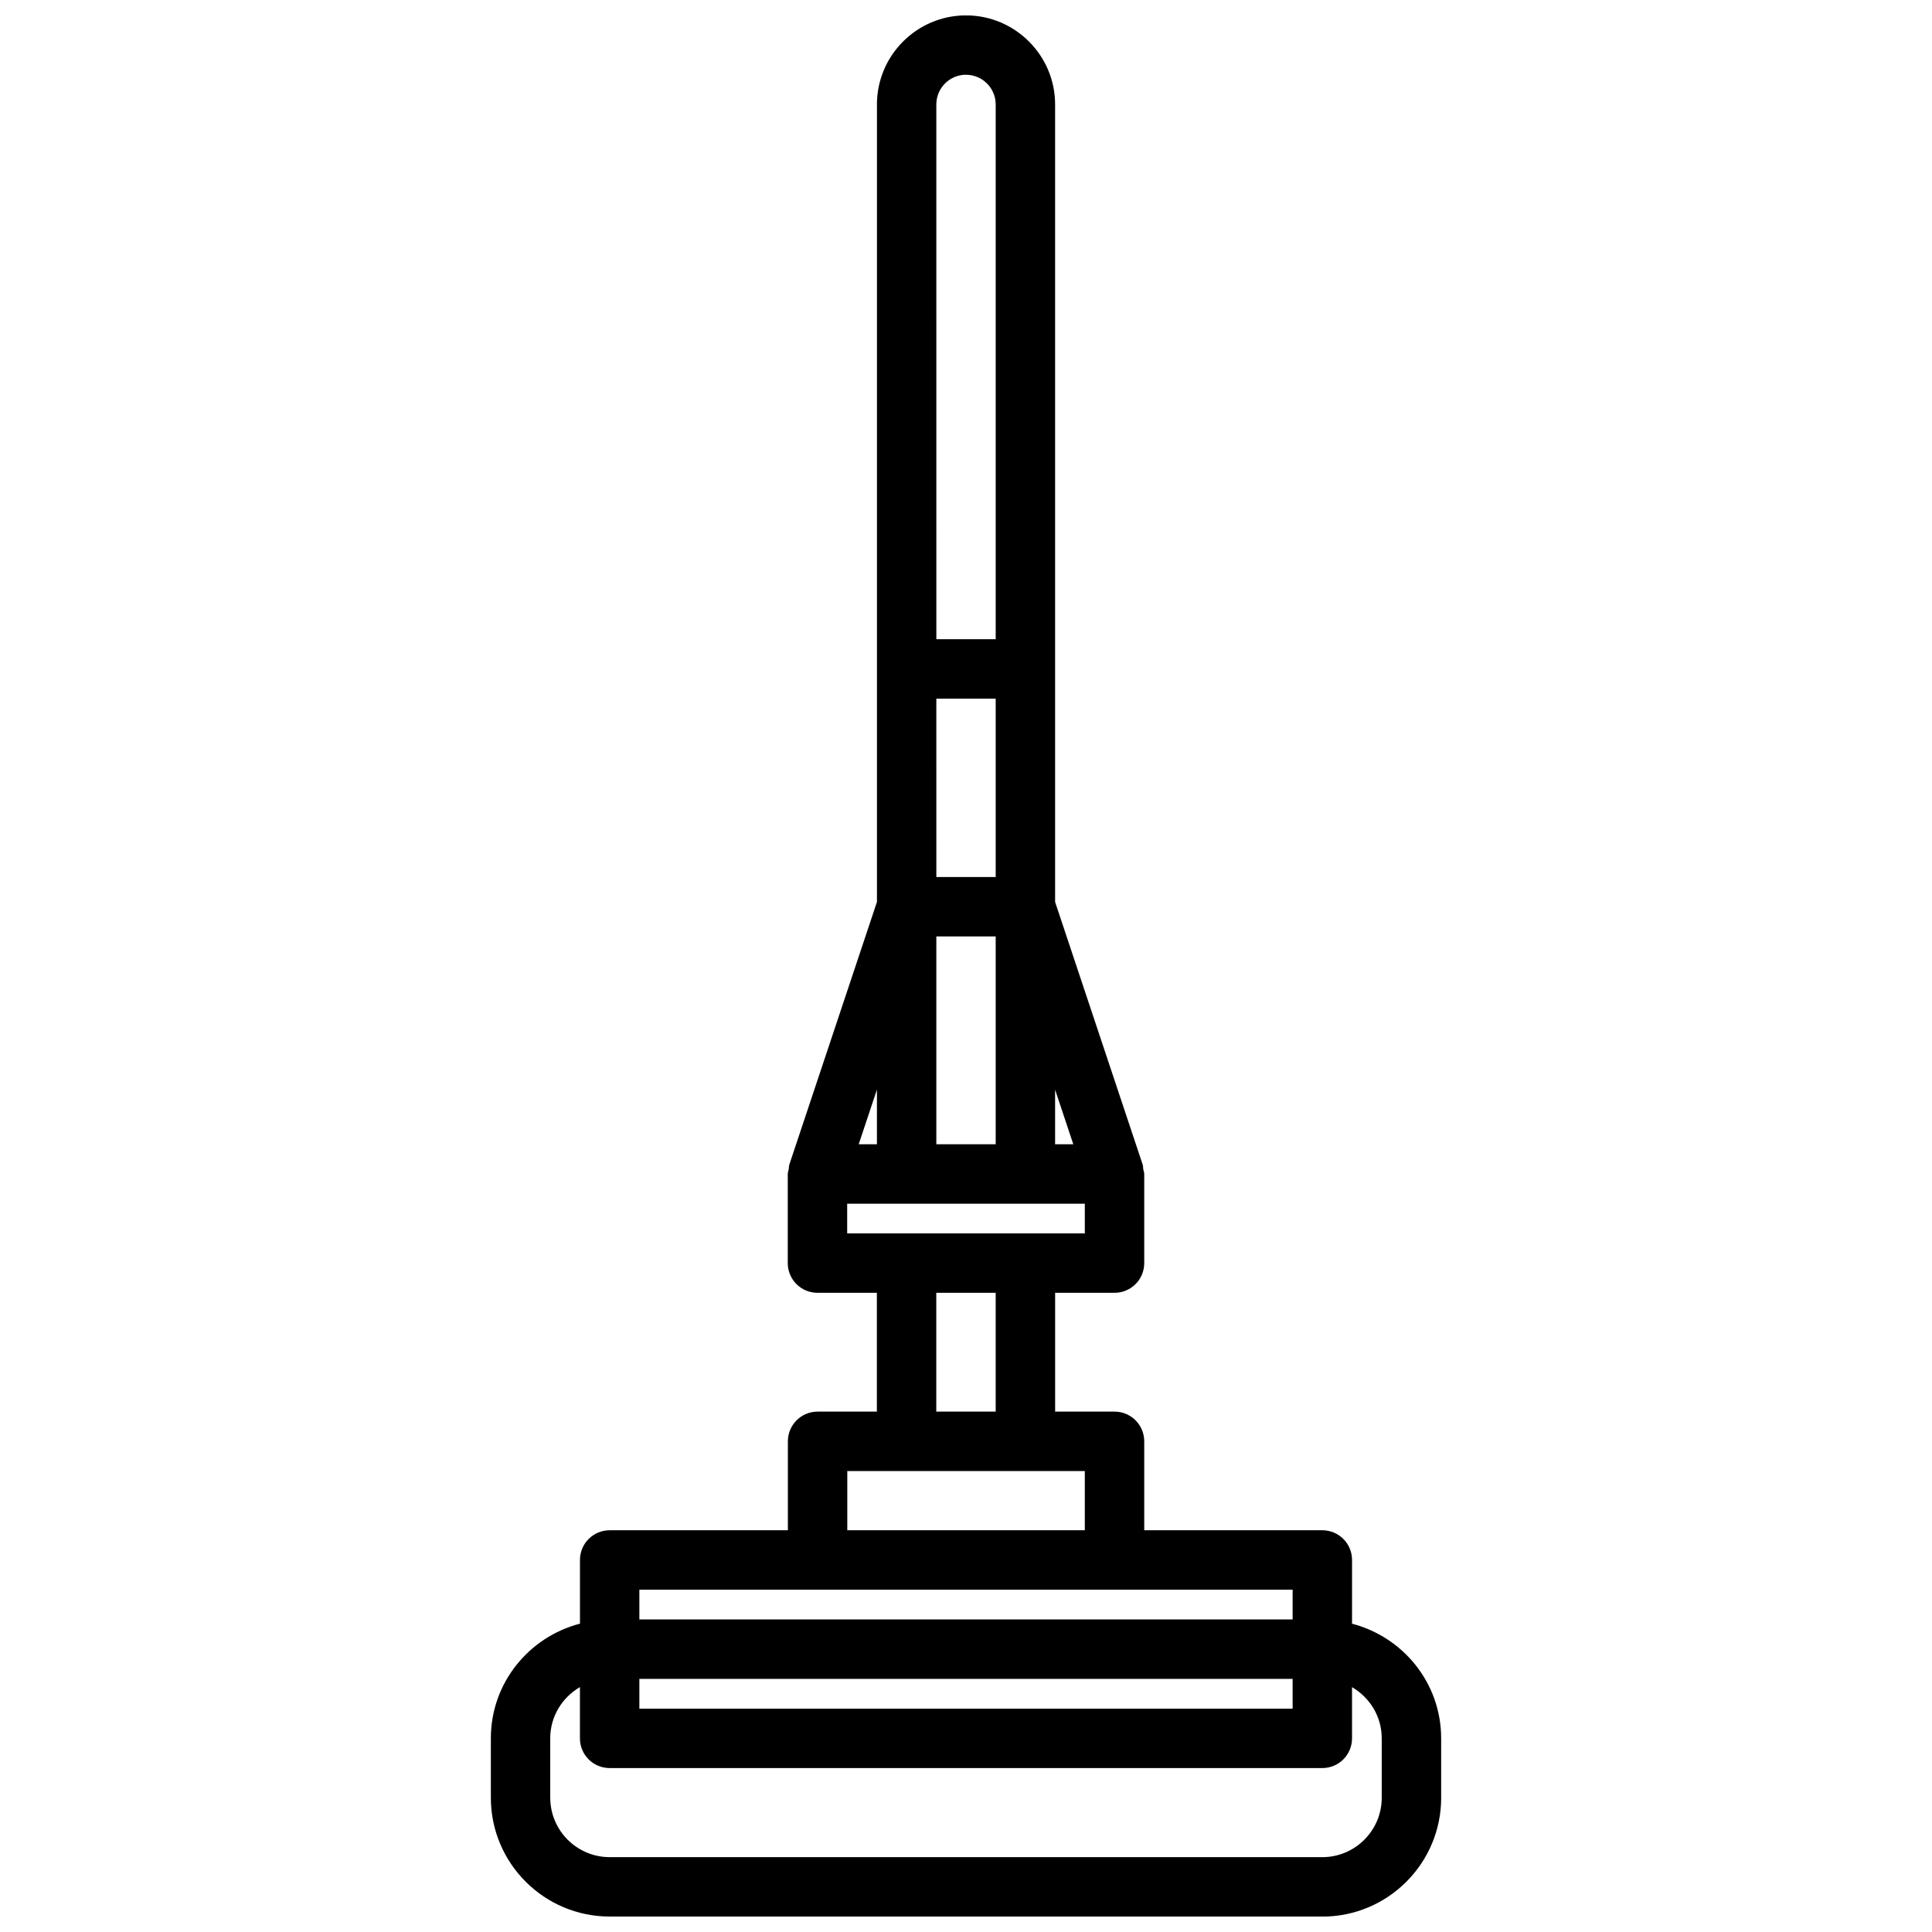 <?xml version="1.0" encoding="UTF-8"?>
<!-- The Best Svg Icon site in the world: iconSvg.co, Visit us! https://iconsvg.co -->
<svg width="800px" height="800px" version="1.1" viewBox="144 144 512 512" xmlns="http://www.w3.org/2000/svg">
 <defs>
  <clipPath id="a">
   <path d="m274 148.09h252v503.81h-252z"/>
  </clipPath>
 </defs>
 <g clip-path="url(#a)">
  <path d="m525.92 620.43v-15.758c0-14.625-10.066-26.852-23.617-30.371v-16.895c0-4.352-3.519-7.871-7.871-7.871h-47.199v-23.57c0-4.352-3.519-7.871-7.871-7.871h-15.742v-31.488h15.742c4.352 0 7.871-3.519 7.871-7.871v-23.617c0-0.457-0.18-0.844-0.262-1.281-0.062-0.402-0.016-0.812-0.148-1.203l-23.207-69.598v-211.34c0-13.02-10.598-23.617-23.617-23.617-13.012 0-23.602 10.598-23.602 23.617v0.008l0.004 0.008v211.31l-23.223 69.613c-0.141 0.41-0.086 0.812-0.156 1.219-0.07 0.434-0.254 0.809-0.254 1.266v23.617c0 4.352 3.519 7.871 7.871 7.871h15.742v31.488h-15.711c-4.352 0-7.871 3.519-7.871 7.871v23.57h-47.23c-4.352 0-7.871 3.519-7.871 7.871v16.879c-13.547 3.519-23.617 15.742-23.617 30.371v15.758c0 17.367 14.121 31.488 31.488 31.488h188.79c0.031 0 0.047 0.016 0.078 0.016 17.367 0 31.488-14.121 31.488-31.488zm-212.48-23.613v-7.902h173.12v7.902zm173.12-31.535v7.887h-173.12v-7.887zm-118.05-94.418v-7.871h62.977v7.871zm23.629-23.617v-55.09h15.73v55.09zm31.473-14.469 4.824 14.469h-4.824zm-15.742-56.363h-15.727l-0.004-47.266h15.73zm-31.473 70.832h-4.832l4.832-14.5zm23.602-283.43c4.344 0 7.871 3.527 7.871 7.871v141.71h-15.727l-0.004-141.7v-0.016c0-4.348 3.519-7.875 7.859-7.875zm-7.875 322.79h15.742v31.488h-15.742zm-23.582 47.234h62.945v15.695h-62.945zm-78.723 86.574v-15.762c0-5.793 3.188-10.824 7.871-13.555v13.586c0 4.352 3.519 7.871 7.871 7.871h188.87c4.352 0 7.871-3.519 7.871-7.871v-13.57c4.684 2.731 7.871 7.754 7.871 13.555v15.762c0 8.668-7.047 15.711-15.688 15.734-0.023 0.004-0.039-0.004-0.055-0.004h-188.86c-8.684 0-15.746-7.062-15.746-15.746z"/>
 </g>
</svg>
